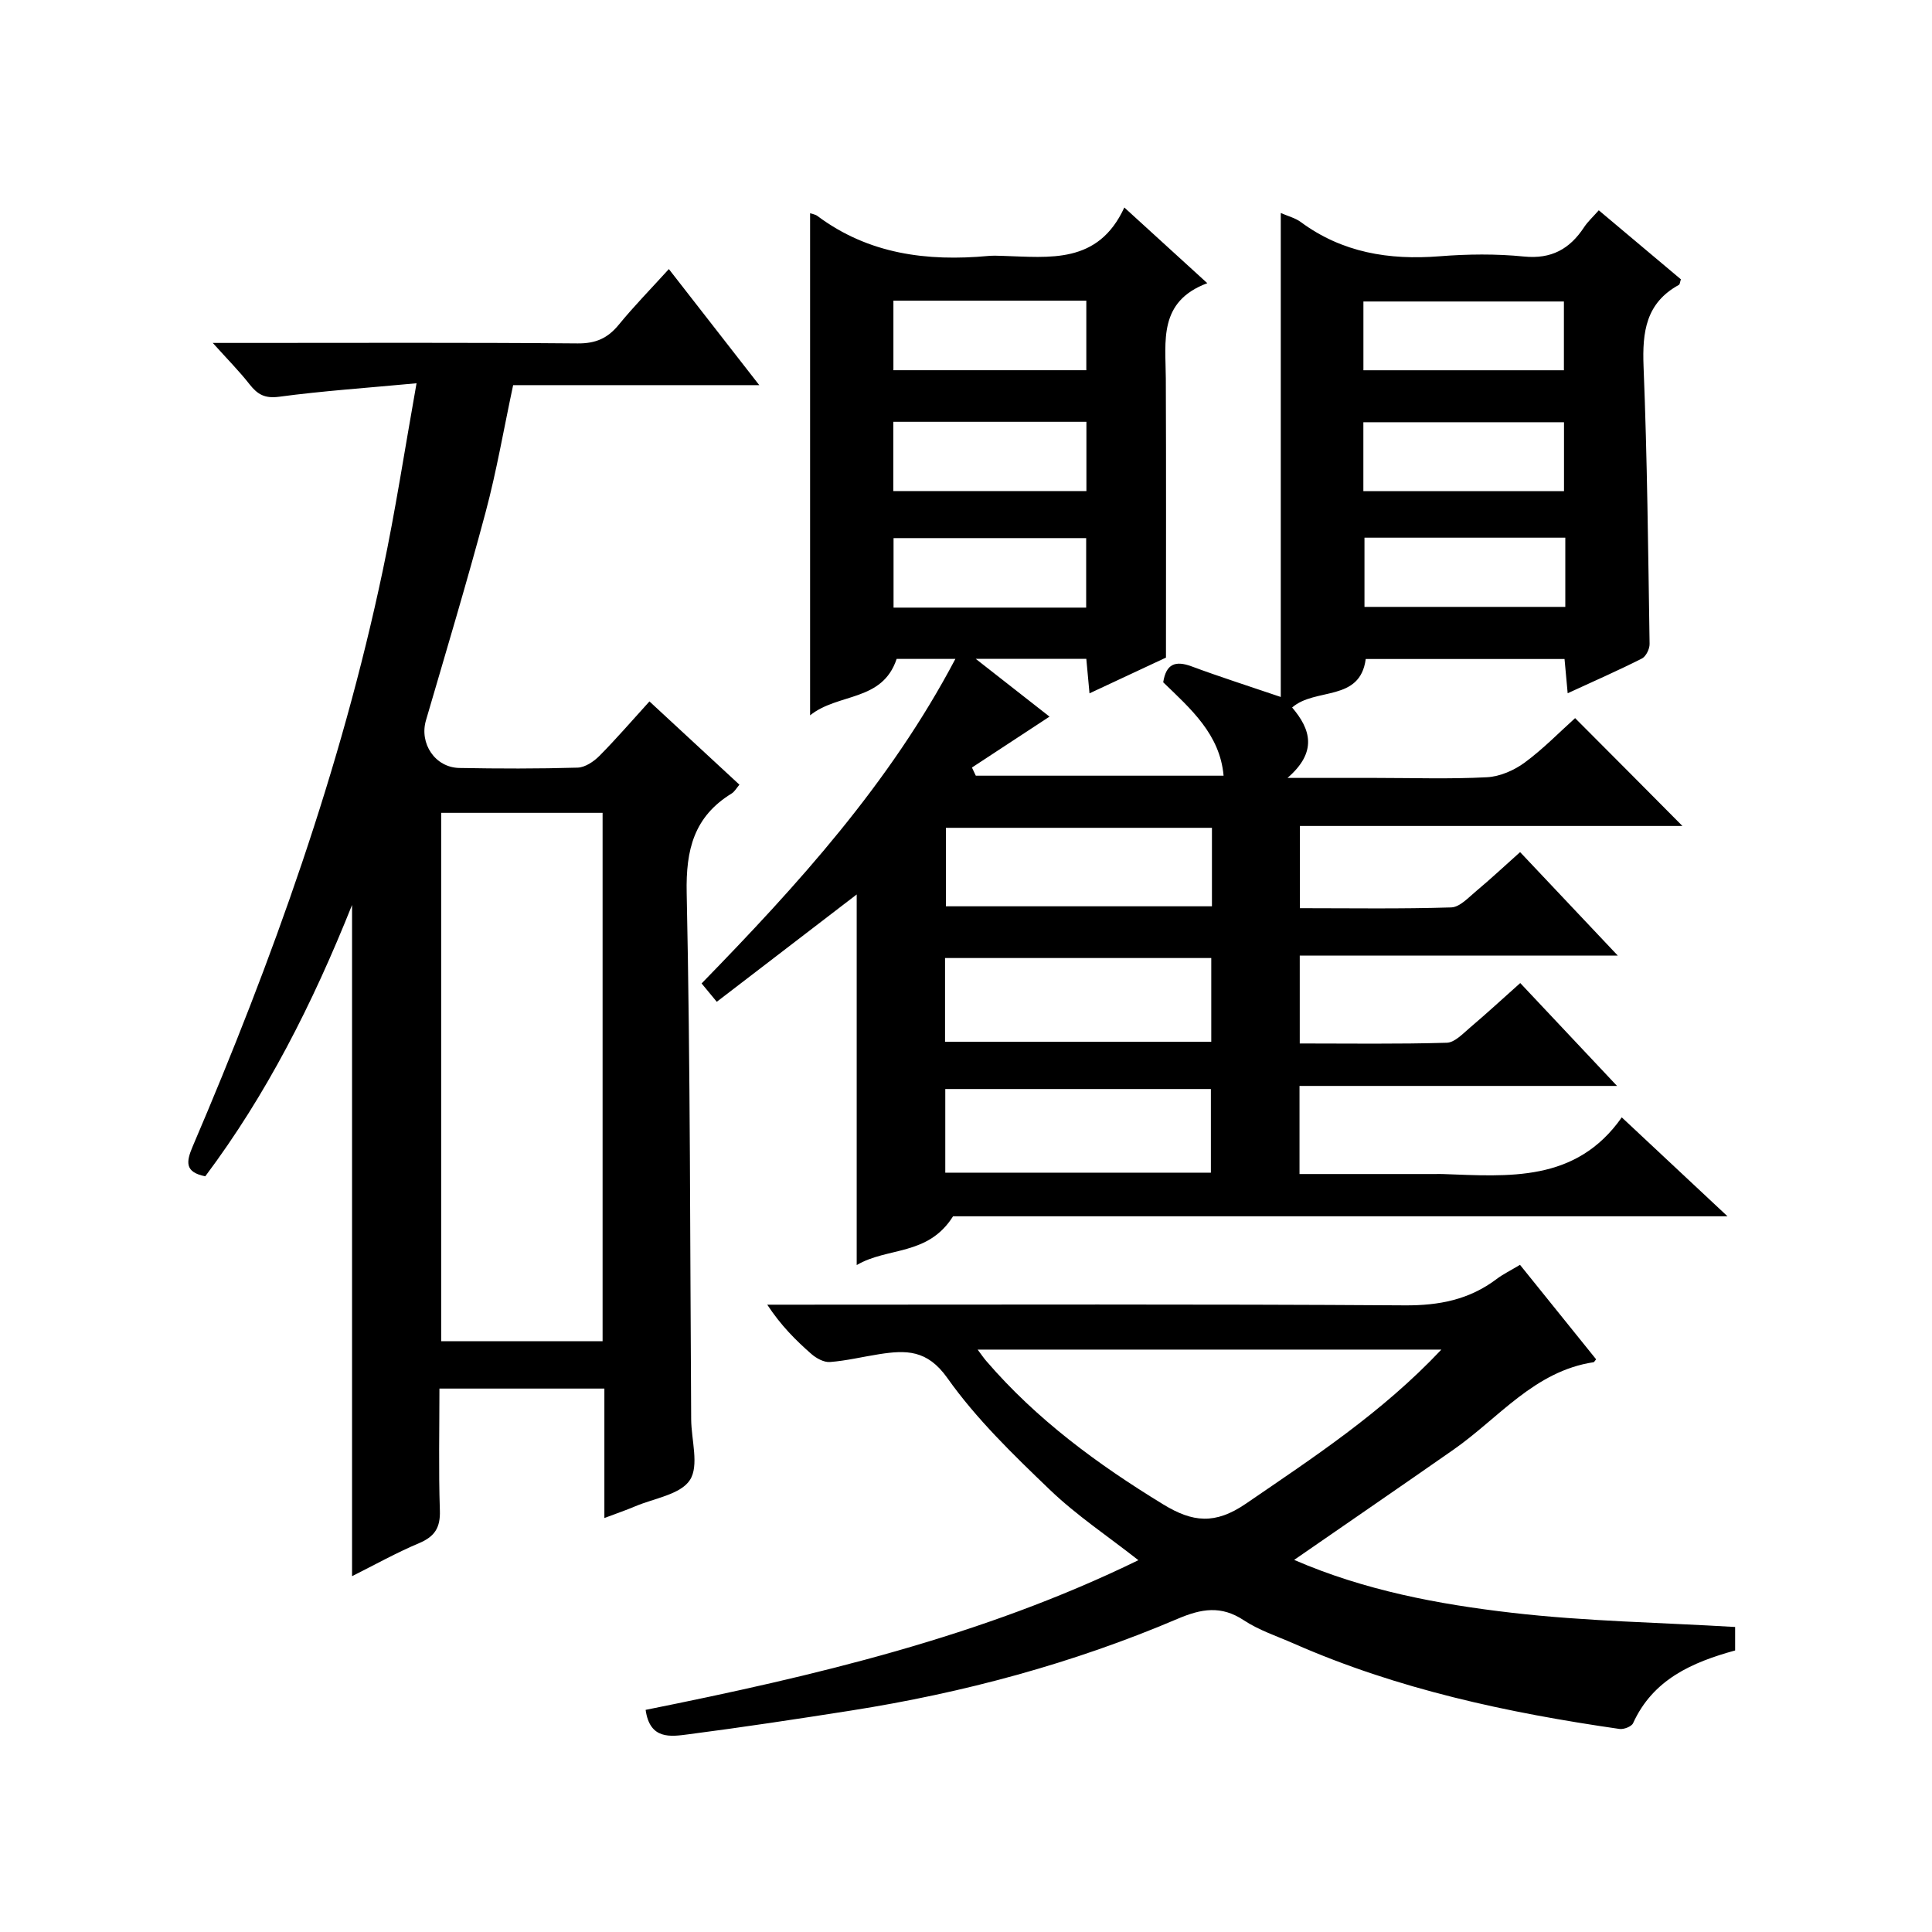 <?xml version="1.0" encoding="utf-8"?>
<svg version="1.1" id="ZDIC" xmlns="http://www.w3.org/2000/svg" xmlns:xlink="http://www.w3.org/1999/xlink" x="0px" y="0px"
	 viewBox="0 0 400 400" style="enable-background:new 0 0 400 400;" xml:space="preserve">

<g>
	
	<path d="M348.33,171.01c-25.91,0-52.35,0-79.2,0c0,5.69,0,11.06,0,17.02c10.45,0,20.9,0.17,31.34-0.16
		c1.78-0.06,3.6-2.09,5.22-3.43c2.93-2.45,5.72-5.06,9.03-8.02c6.6,6.99,13.05,13.82,20.22,21.42c-22.44,0-43.95,0-65.84,0
		c0,6.25,0,11.96,0,18.2c10.21,0,20.33,0.15,30.44-0.15c1.65-0.05,3.35-1.9,4.83-3.15c3.42-2.9,6.71-5.94,10.38-9.21
		c6.57,6.98,12.93,13.73,20.04,21.3c-22.42,0-43.91,0-65.74,0c0,6.34,0,12.04,0,18.24c9.51,0,18.8,0,28.1,0c0.5,0,1-0.02,1.5,0
		c13.69,0.48,27.62,1.8,37.12-11.73c7.53,7.05,14.3,13.38,21.89,20.48c-54.5,0-108.01,0-160.34,0c-5.19,8.26-13.58,6.33-19.95,10.1
		c0-26.07,0-51.12,0-76.73c-9.64,7.4-19.17,14.71-28.97,22.22c-1.14-1.38-2.06-2.49-3.14-3.8c19.88-20.41,38.89-41.3,52.54-67.19
		c-4.59,0-8.6,0-12.16,0c-2.97,8.92-12.09,7-17.92,11.68c0-35.35,0-69.56,0-103.95c0.39,0.14,1.07,0.22,1.54,0.58
		c10.6,7.9,22.67,9.43,35.39,8.26c0.99-0.09,2-0.04,3-0.01c9.64,0.28,19.7,1.79,25.13-10.02c6.02,5.49,11.24,10.26,17.18,15.67
		c-10.19,3.8-8.62,12.02-8.59,19.78c0.08,18.82,0.03,37.63,0.03,57.74c-4,1.87-9.6,4.48-15.83,7.4c-0.24-2.65-0.43-4.7-0.66-7.14
		c-7.3,0-14.65,0-22.89,0c5.55,4.35,10.55,8.26,15.27,11.96c-5.44,3.57-10.75,7.05-16.06,10.54c0.27,0.56,0.54,1.12,0.8,1.69
		c17,0,33.99,0,51.3,0c-0.75-8.59-6.83-13.86-12.5-19.34c0.6-3.8,2.49-4.55,5.89-3.29c5.81,2.16,11.72,4.04,18.45,6.33
		c0-33.45,0-66.64,0-100.2c1.51,0.66,3,1.03,4.13,1.86c8.61,6.36,18.29,7.92,28.73,7.1c5.8-0.46,11.71-0.53,17.48,0.05
		c5.7,0.57,9.49-1.56,12.46-6.07c0.72-1.1,1.72-2.01,3.04-3.5c5.75,4.83,11.41,9.59,17,14.29c-0.2,0.6-0.21,1.04-0.41,1.15
		c-6.84,3.74-7.6,9.74-7.32,16.88c0.77,19.14,0.95,38.3,1.25,57.46c0.02,1.03-0.75,2.59-1.59,3.02c-4.84,2.45-9.81,4.63-15.37,7.19
		c-0.24-2.61-0.43-4.65-0.65-7.09c-13.67,0-27.4,0-41.16,0c-1.18,8.95-10.43,5.85-15.24,10.04c3.84,4.5,5.29,9.19-0.96,14.58
		c6.89,0,12.6,0,18.31,0c7.67,0,15.35,0.26,22.99-0.14c2.67-0.14,5.61-1.42,7.8-3.03c3.87-2.85,7.26-6.35,10.45-9.21
		C333.59,156.16,340.93,163.56,348.33,171.01z M195.66,215.69c18.72,0,36.93,0,55.12,0c0-5.97,0-11.56,0-17.34
		c-18.47,0-36.67,0-55.12,0C195.66,204.23,195.66,209.82,195.66,215.69z M195.71,242.79c18.51,0,36.71,0,54.99,0
		c0-6.01,0-11.71,0-17.32c-18.55,0-36.74,0-54.99,0C195.71,231.46,195.71,237.05,195.71,242.79z M250.92,171.39
		c-18.69,0-36.88,0-55.08,0c0,5.71,0,11.07,0,16.25c18.64,0,36.84,0,55.08,0C250.92,182.07,250.92,176.94,250.92,171.39z
		 M282.28,76.66c14.19,0,27.89,0,41.51,0c0-5.05,0-9.75,0-14.24c-14.1,0-27.79,0-41.51,0C282.28,67.32,282.28,71.78,282.28,76.66z
		 M282.27,101.69c14.18,0,27.87,0,41.54,0c0-5.03,0-9.73,0-14.27c-14.09,0-27.77,0-41.54,0C282.27,92.3,282.27,96.76,282.27,101.69z
		 M324.08,111.32c-14.12,0-27.81,0-41.58,0c0,5.01,0,9.71,0,14.33c14.07,0,27.77,0,41.58,0
		C324.08,120.79,324.08,116.32,324.08,111.32z M184.97,62.25c0,5.05,0,9.66,0,14.4c13.49,0,26.7,0,39.94,0c0-4.96,0-9.55,0-14.4
		C211.56,62.25,198.48,62.25,184.97,62.25z M184.95,101.67c13.47,0,26.68,0,39.98,0c0-4.94,0-9.53,0-14.34c-13.46,0-26.68,0-39.98,0
		C184.95,92.27,184.95,96.88,184.95,101.67z M224.88,125.8c0-5.15,0-9.75,0-14.39c-13.51,0-26.71,0-39.88,0c0,4.99,0,9.58,0,14.39
		C198.4,125.8,211.49,125.8,224.88,125.8z"/>
	<path d="M86.24,79.35c-10.45,0.98-19.48,1.59-28.43,2.79c-2.97,0.4-4.48-0.46-6.14-2.57c-2.09-2.68-4.51-5.11-7.62-8.57
		c3.05,0,4.8,0,6.56,0c23,0,46-0.1,69,0.1c3.73,0.03,6.21-1.07,8.5-3.87c3.15-3.85,6.65-7.42,10.37-11.52
		c6.2,7.97,12.18,15.64,18.72,24.03c-17.42,0-34.11,0-50.96,0c-1.94,9.08-3.42,17.76-5.68,26.23c-3.86,14.46-8.17,28.8-12.37,43.17
		c-1.4,4.77,1.87,9.77,6.92,9.86c8.16,0.15,16.34,0.17,24.49-0.07c1.54-0.05,3.33-1.25,4.5-2.43c3.51-3.54,6.76-7.32,10.36-11.28
		c6.25,5.79,12.33,11.41,18.63,17.24c-0.6,0.7-1,1.45-1.62,1.83c-7.78,4.78-9.49,11.61-9.3,20.58c0.77,36.32,0.69,72.66,0.93,108.99
		c0.03,4.28,1.68,9.57-0.26,12.56c-1.95,3.01-7.41,3.78-11.36,5.46c-1.93,0.82-3.92,1.49-6.35,2.41c0-9.16,0-17.78,0-26.8
		c-11.37,0-22.43,0-34.15,0c0,8.38-0.19,16.82,0.09,25.24c0.12,3.55-1.06,5.39-4.29,6.76c-4.7,1.98-9.18,4.48-13.89,6.84
		c0-46.13,0-91.8,0-138.97c-8.28,20.71-17.77,39.33-30.39,56.18c-4.26-0.85-3.98-2.96-2.61-6.18
		c16.53-38.64,30.69-78.08,39.37-119.3C81.87,105.71,83.77,93.22,86.24,79.35z M91.34,168.29c0,36.77,0,73.13,0,109.4
		c11.41,0,22.45,0,33.42,0c0-36.66,0-72.91,0-109.4C113.57,168.29,102.64,168.29,91.34,168.29z"/>
	<path d="M267.94,322.96c14.61,6.33,29.82,9.18,45.1,10.95c15.25,1.77,30.67,2.01,46.2,2.94c0,1.43,0,3.05,0,4.86
		c-8.94,2.46-17,6-21.13,15.06c-0.32,0.7-1.92,1.32-2.81,1.19c-23.15-3.34-45.92-8.21-67.46-17.69c-3.48-1.53-7.19-2.74-10.32-4.81
		c-4.7-3.11-8.79-2.4-13.71-0.3c-21.71,9.25-44.36,15.34-67.66,19c-11.19,1.76-22.38,3.45-33.61,4.91c-3.67,0.48-8,1.18-8.87-5.06
		c34.84-7,69.5-15.12,102.02-30.99c-6.33-4.97-12.82-9.29-18.35-14.6c-7.55-7.24-15.21-14.65-21.21-23.13
		c-4.17-5.89-8.57-5.78-14.11-4.92c-3.4,0.53-6.76,1.36-10.18,1.62c-1.25,0.1-2.83-0.77-3.85-1.66c-3.25-2.85-6.32-5.91-9.14-10.21
		c1.66,0,3.31,0,4.97,0c42.34,0,84.67-0.14,127.01,0.14c7.13,0.05,13.38-1.18,19.04-5.46c1.31-0.99,2.82-1.72,4.83-2.93
		c5.27,6.54,10.53,13.07,15.76,19.56c-0.31,0.37-0.4,0.58-0.52,0.6c-12.26,1.86-19.62,11.54-28.96,18.07
		C290.1,307.7,279.14,315.21,267.94,322.96z M298.42,279.42c-32.49,0-63.96,0-96.01,0c0.83,1.11,1.27,1.76,1.78,2.35
		c10.41,12.11,23.06,21.4,36.63,29.69c6.11,3.74,10.76,4.22,17.13-0.14C271.93,301.74,286.08,292.51,298.42,279.42z"/>
	
	
	
	
	
	
	
	
	
	
	
</g>
</svg>
